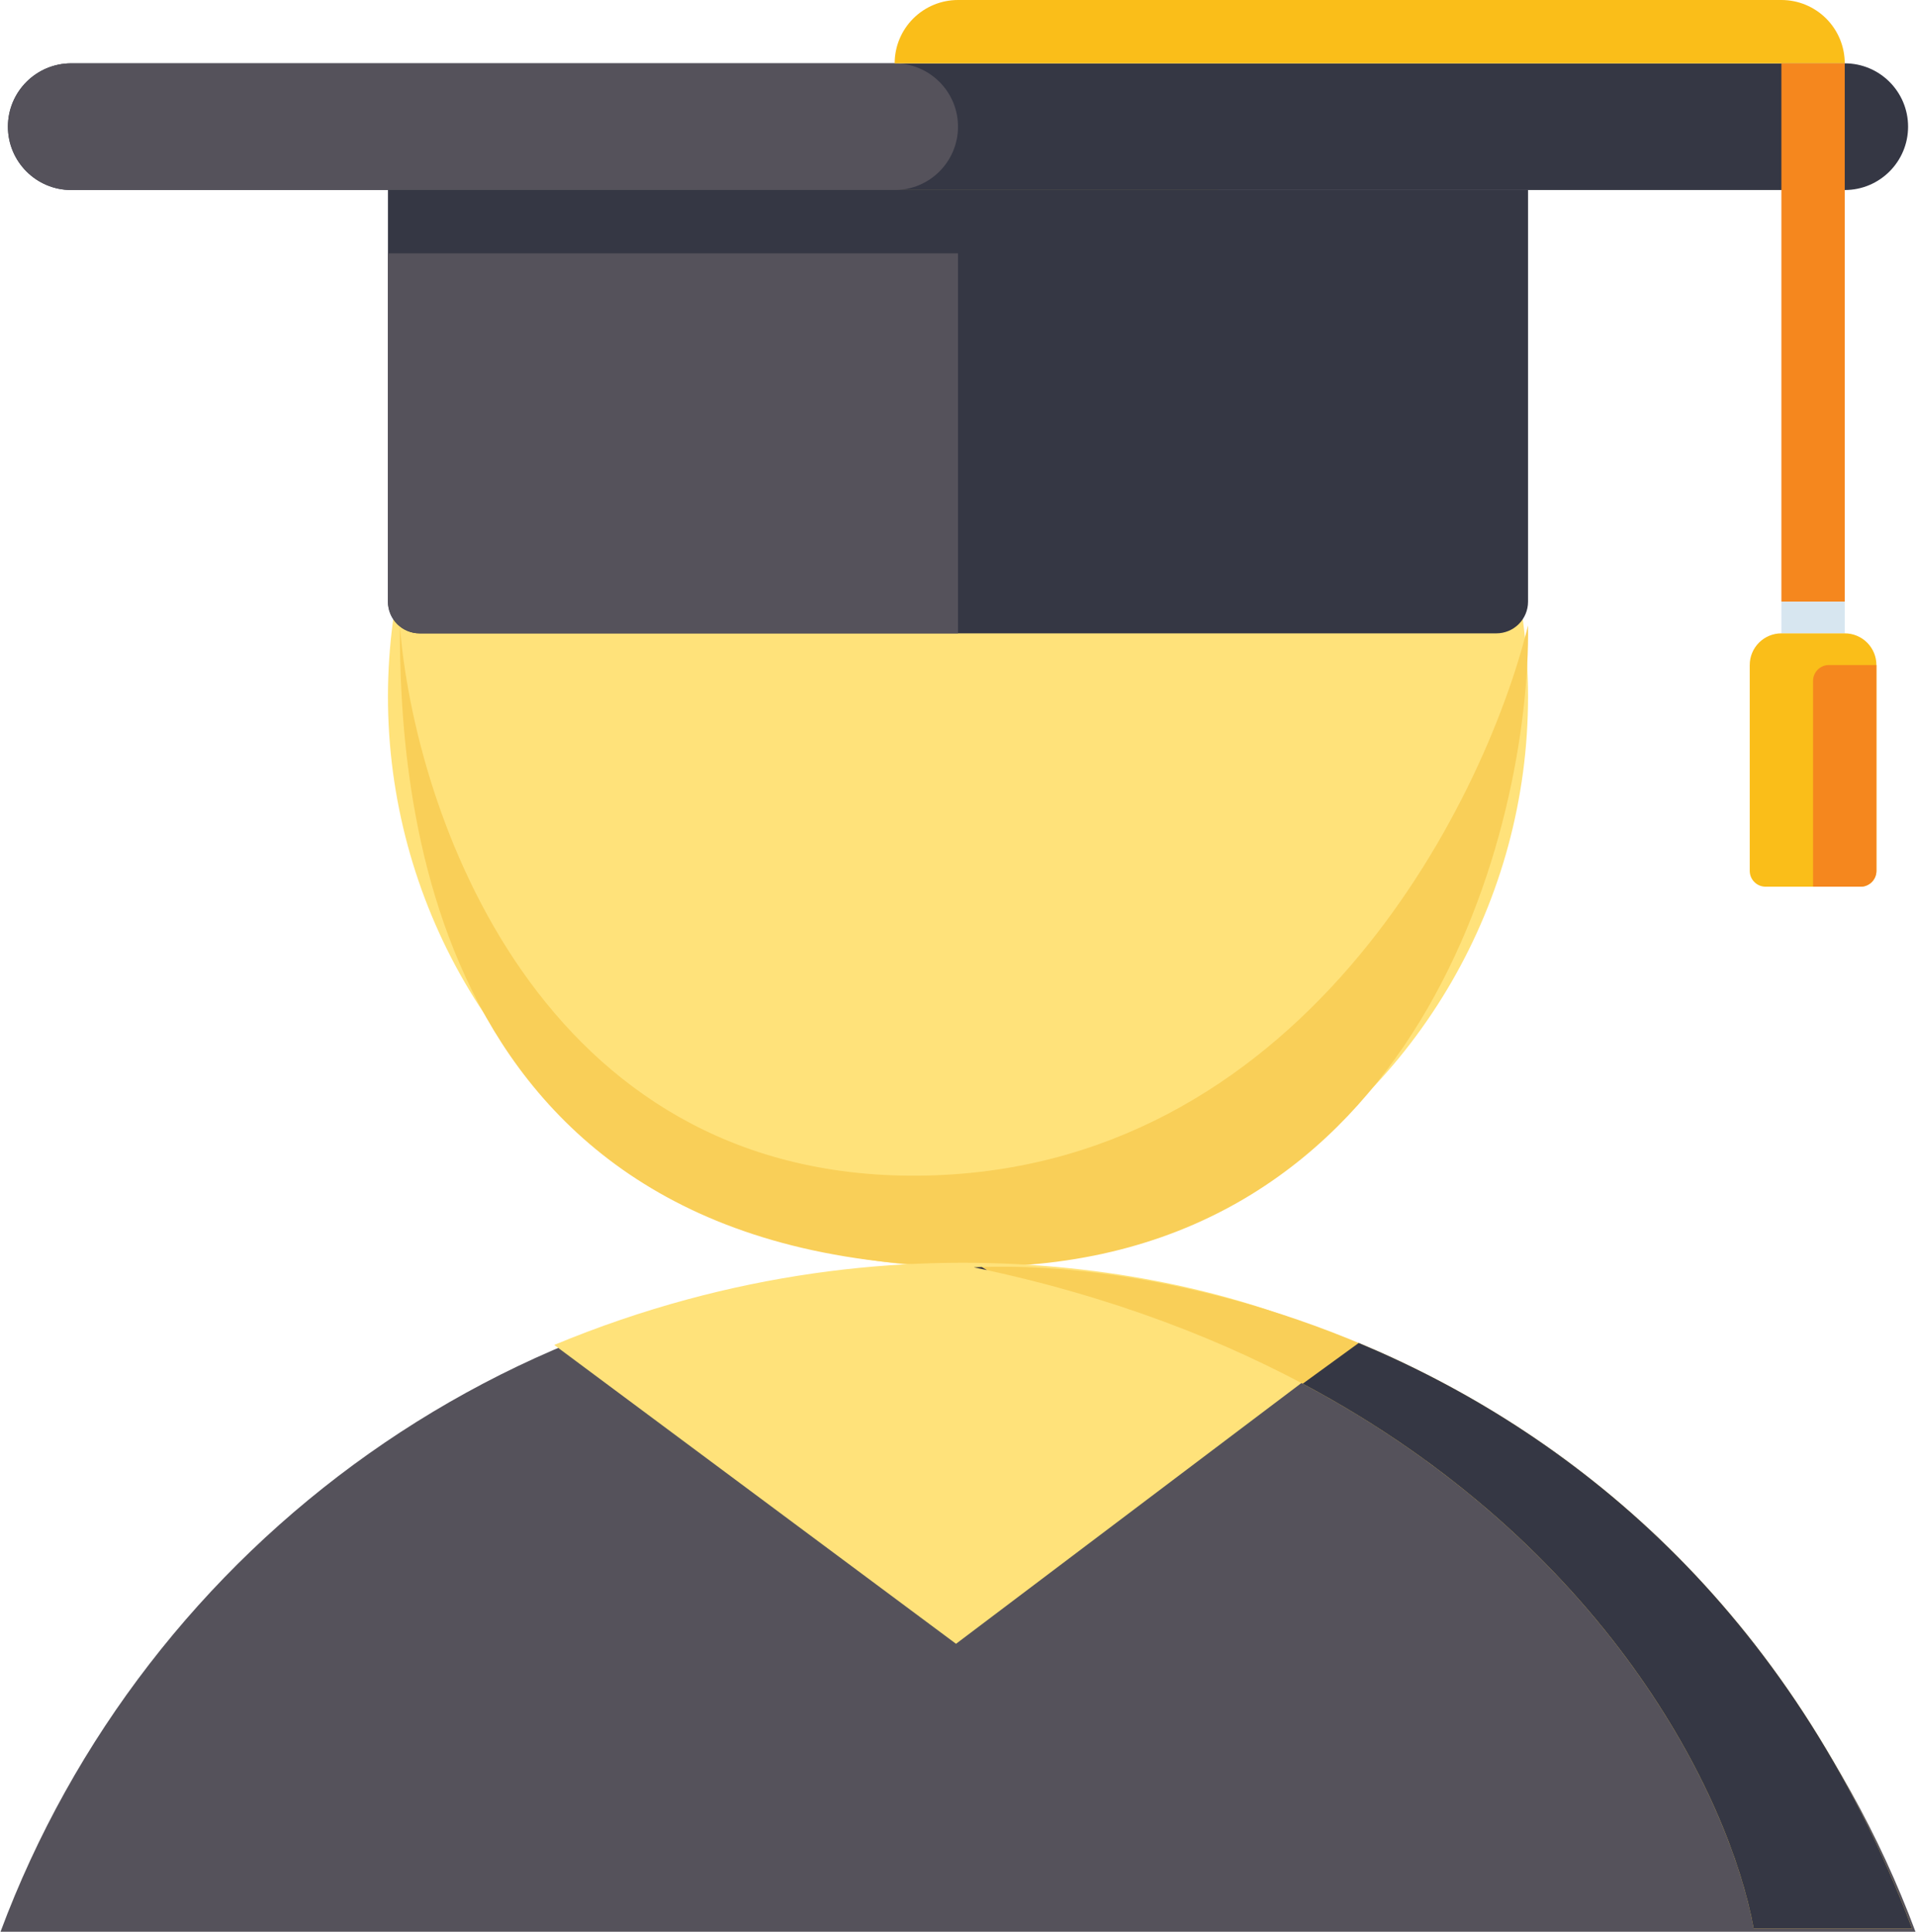 <?xml version="1.0" encoding="UTF-8"?> <svg xmlns="http://www.w3.org/2000/svg" width="484" height="488" viewBox="0 0 484 488" fill="none"><circle cx="242" cy="176" r="144" fill="#FFE27A"></circle><path d="M466 16H18C9.163 16 2 23.163 2 32C2 40.837 9.163 48 18 48H466C474.837 48 482 40.837 482 32C482 23.163 474.837 16 466 16Z" fill="#353744"></path><path d="M226 16H18C9.163 16 2 23.163 2 32C2 40.837 9.163 48 18 48H226C234.837 48 242 40.837 242 32C242 23.163 234.837 16 226 16Z" fill="#55525B"></path><path d="M98 48H386V152C386 154.122 385.157 156.157 383.657 157.657C382.157 159.157 380.122 160 378 160H106C103.878 160 101.843 159.157 100.343 157.657C98.843 156.157 98 154.122 98 152V48Z" fill="#353744"></path><path d="M98 64H242V160H106C103.878 160 101.843 159.157 100.343 157.657C98.843 156.157 98 154.122 98 152V64Z" fill="#55525B"></path><path d="M242 0H450C454.243 0 458.313 1.686 461.314 4.686C464.314 7.687 466 11.757 466 16H226C226 11.757 227.686 7.687 230.686 4.686C233.687 1.686 237.757 0 242 0Z" fill="#FABE19"></path><path d="M450 16H466V152H450V16Z" fill="#F5871E"></path><path d="M450 152H466V160H450V152Z" fill="#D7E6F0"></path><path d="M450 160H466C468.122 160 470.157 160.843 471.657 162.343C473.157 163.843 474 165.878 474 168V220C474 221.061 473.579 222.078 472.828 222.828C472.078 223.579 471.061 224 470 224H446C444.939 224 443.922 223.579 443.172 222.828C442.421 222.078 442 221.061 442 220V168C442 165.878 442.843 163.843 444.343 162.343C445.843 160.843 447.878 160 450 160Z" fill="#FABE19"></path><path d="M462 168H474V220C474 221.061 473.579 222.078 472.828 222.828C472.078 223.579 471.061 224 470 224H458V172C458 170.939 458.421 169.922 459.172 169.172C459.922 168.421 460.939 168 462 168Z" fill="#F5871E"></path><path d="M232 297C136 297.8 104.667 204.667 101 158C101 197 105.572 320 247 320C359 320 386.667 208.333 386 158C374.667 204 328 296.2 232 297Z" fill="#F9CF58"></path><path d="M242 320C352.834 320 447.345 389.889 483.867 488H0.133C36.655 389.889 131.166 320 242 320Z" fill="#55525B"></path><path d="M241.5 415.261L140 339.761C230.4 302.161 312 324.094 341.5 339.761L241.5 415.261Z" fill="#FFE27A"></path><path d="M483 487.16C430.2 347.16 303 317.493 246 320.16C384.4 348.96 435 443.493 443 487.16H483Z" fill="#F9CF58"></path><path d="M343.233 339.261C395.999 361.306 452.177 405.432 483 487.16H443C436.866 453.677 405.684 390.287 329.077 349.557L343.233 339.261ZM249.306 320.864C248.209 320.625 247.108 320.39 246 320.16C246.66 320.129 247.329 320.104 248.007 320.082L249.306 320.864Z" fill="#353744"></path></svg> 